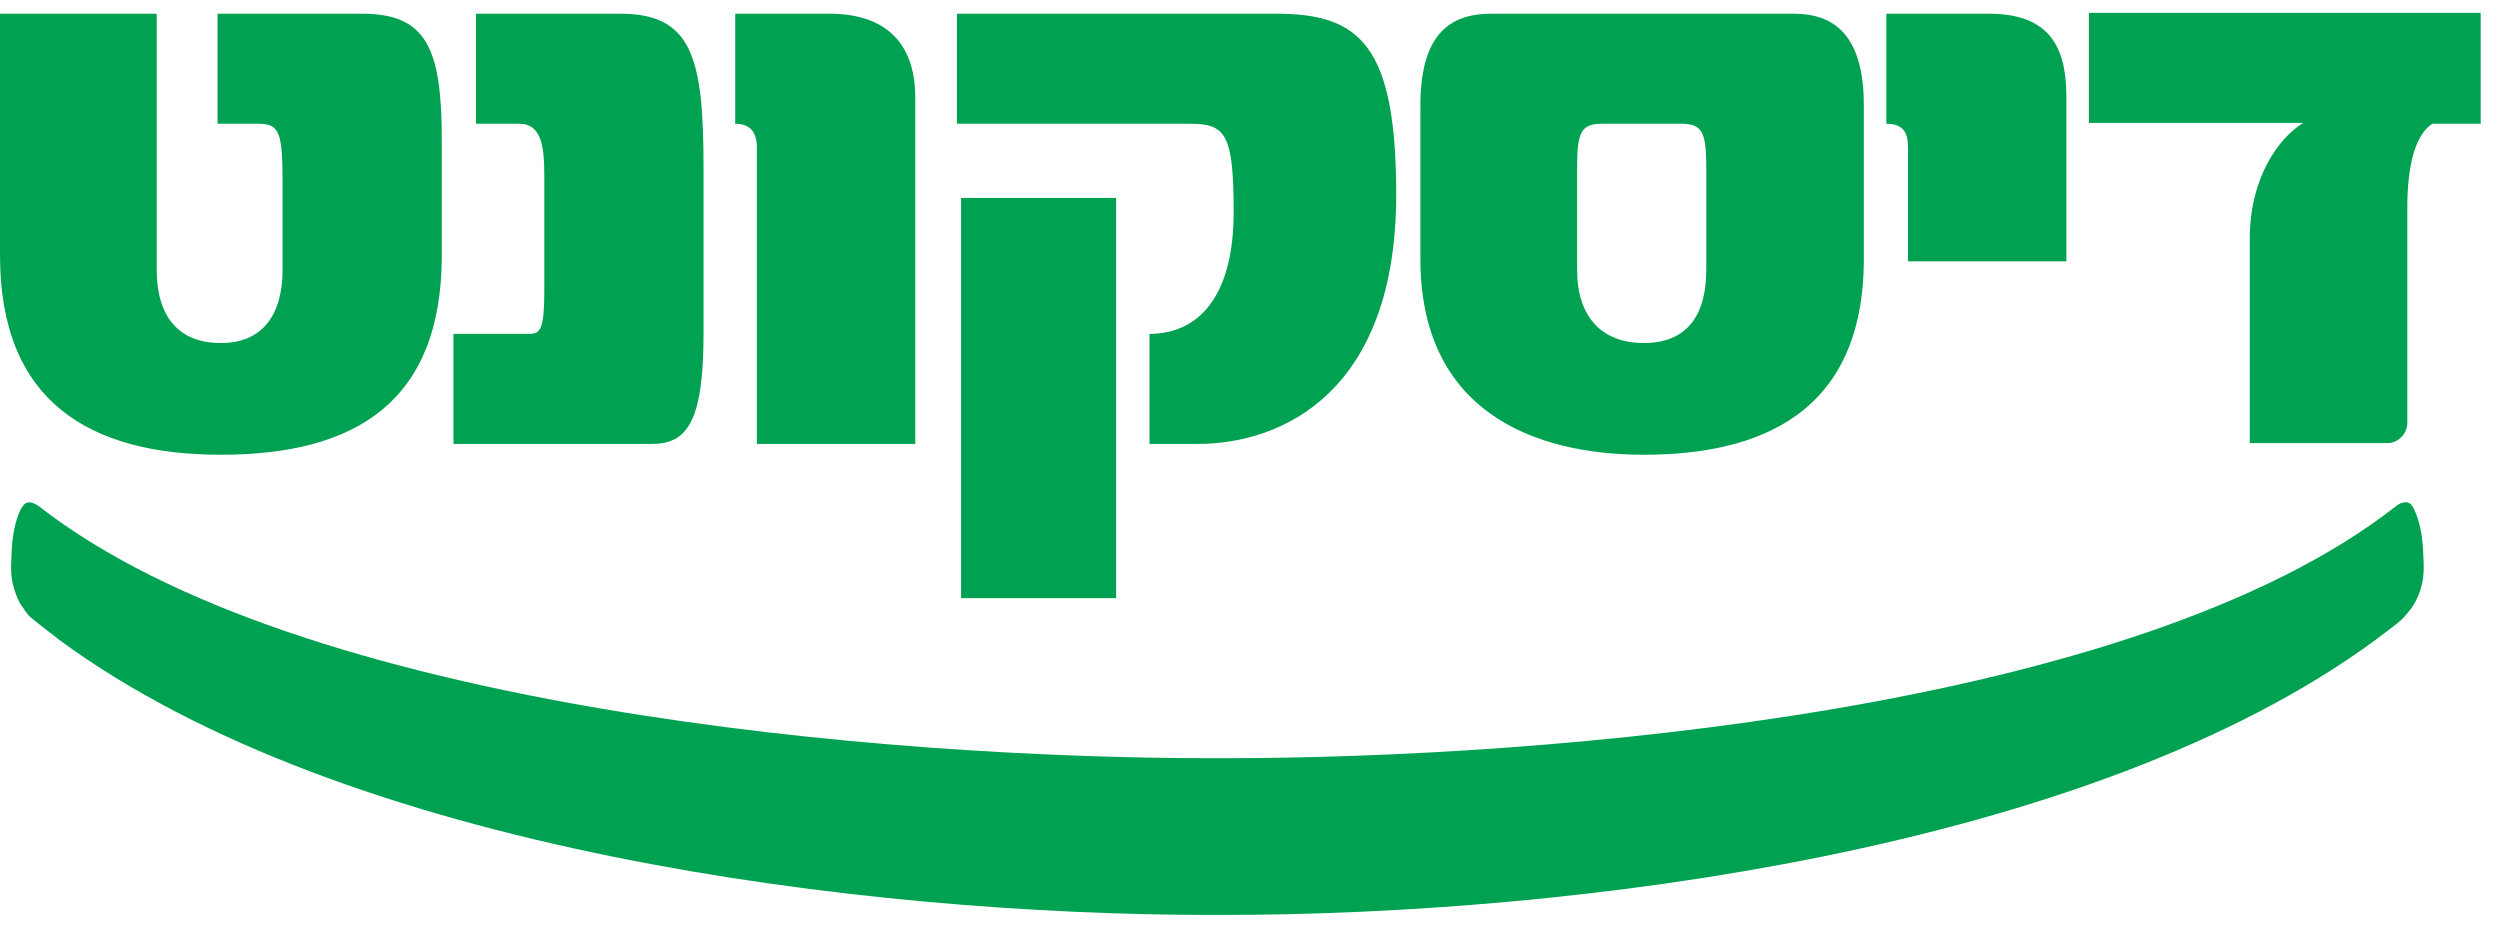 <svg width="97" height="36" viewBox="0 0 97 36" fill="none" xmlns="http://www.w3.org/2000/svg">
<g clip-path="url(#clip0_1002_510)">
<path d="M81.049 0.5V4.77H89.361C88.423 5.352 87.291 6.872 87.291 9.266V17.191C87.291 17.191 92.66 17.191 92.692 17.191C93.081 17.159 93.404 16.803 93.404 16.415V8.069C93.404 6.355 93.727 5.223 94.374 4.802H96.25V0.5H81.049ZM73.19 0.532V4.802C73.837 4.802 74.031 5.126 74.031 5.74V10.14H80.176V3.767C80.176 1.826 79.529 0.532 77.168 0.532H73.19ZM57.86 0.532C56.243 0.532 55.111 1.341 55.111 4.091V10.043C55.111 15.962 59.509 17.644 63.779 17.644C68.209 17.644 72.317 16.091 72.317 10.043V4.091C72.317 1.276 71.088 0.532 69.6 0.532H57.86ZM61.191 10.463V6.549C61.191 5.158 61.321 4.802 62.161 4.802H65.234C66.075 4.802 66.204 5.158 66.204 6.549V10.463C66.204 12.307 65.396 13.31 63.779 13.31C62.129 13.31 61.191 12.274 61.191 10.463ZM37.129 0.532V4.802H46.152C47.543 4.802 47.866 5.158 47.866 8.231C47.866 11.498 46.508 12.954 44.6 12.954V17.224H46.476C49.774 17.224 54.173 15.186 54.173 7.552C54.173 1.729 52.75 0.532 49.516 0.532H37.129ZM28.526 0.532V4.802C29.108 4.802 29.367 5.126 29.367 5.74V17.224H35.512V3.767C35.512 1.826 34.509 0.532 32.18 0.532H28.526ZM18.467 0.532V4.802H20.149C21.022 4.802 21.119 5.708 21.119 6.84V11.304C21.119 12.792 20.958 12.954 20.537 12.954H17.594V17.224H25.291C26.65 17.224 27.297 16.383 27.297 12.954V6.484C27.297 2.214 26.844 0.532 24.062 0.532H18.467ZM8.441 0.532V4.802H10.026C10.867 4.802 10.964 5.158 10.964 7.196V10.463C10.964 12.21 10.188 13.31 8.571 13.31C6.921 13.31 6.08 12.274 6.08 10.463V0.532H0V9.913C0 15.574 3.461 17.644 8.571 17.644C13.778 17.644 17.141 15.606 17.141 9.913V5.417C17.141 1.826 16.527 0.532 14.037 0.532H8.441ZM37.29 23.208H43.306V7.681H37.29V23.208Z" fill="#00A252"/>
<path d="M92.951 19.65C82.828 27.575 60.124 29.419 47.413 29.419H47.058C34.38 29.419 11.643 27.543 1.52 19.65C1.423 19.585 1.197 19.423 1.003 19.52C0.906 19.585 0.873 19.65 0.809 19.747C0.582 20.232 0.485 20.75 0.453 21.396C0.42 22.043 0.388 22.432 0.615 23.046C0.712 23.273 0.744 23.402 0.906 23.596C1.003 23.758 1.132 23.92 1.229 23.984C1.488 24.211 2.232 24.761 2.296 24.825C13.422 33.009 33.442 35.5 47.058 35.5H47.413C61.029 35.5 81.049 33.009 92.175 24.825C92.24 24.761 92.984 24.243 93.242 23.984C93.307 23.92 93.436 23.758 93.566 23.596C93.695 23.402 93.76 23.273 93.857 23.046C94.083 22.432 94.051 22.043 94.018 21.396C93.986 20.75 93.889 20.232 93.663 19.747C93.598 19.65 93.566 19.553 93.469 19.52C93.436 19.488 93.372 19.488 93.339 19.488C93.177 19.488 93.016 19.585 92.951 19.65Z" fill="#00A252"/>
</g>
<defs>
<clipPath id="clip0_1002_510">
<rect width="96.25" height="35" fill="white" transform="translate(0 0.5)"/>
</clipPath>
</defs>
</svg>
